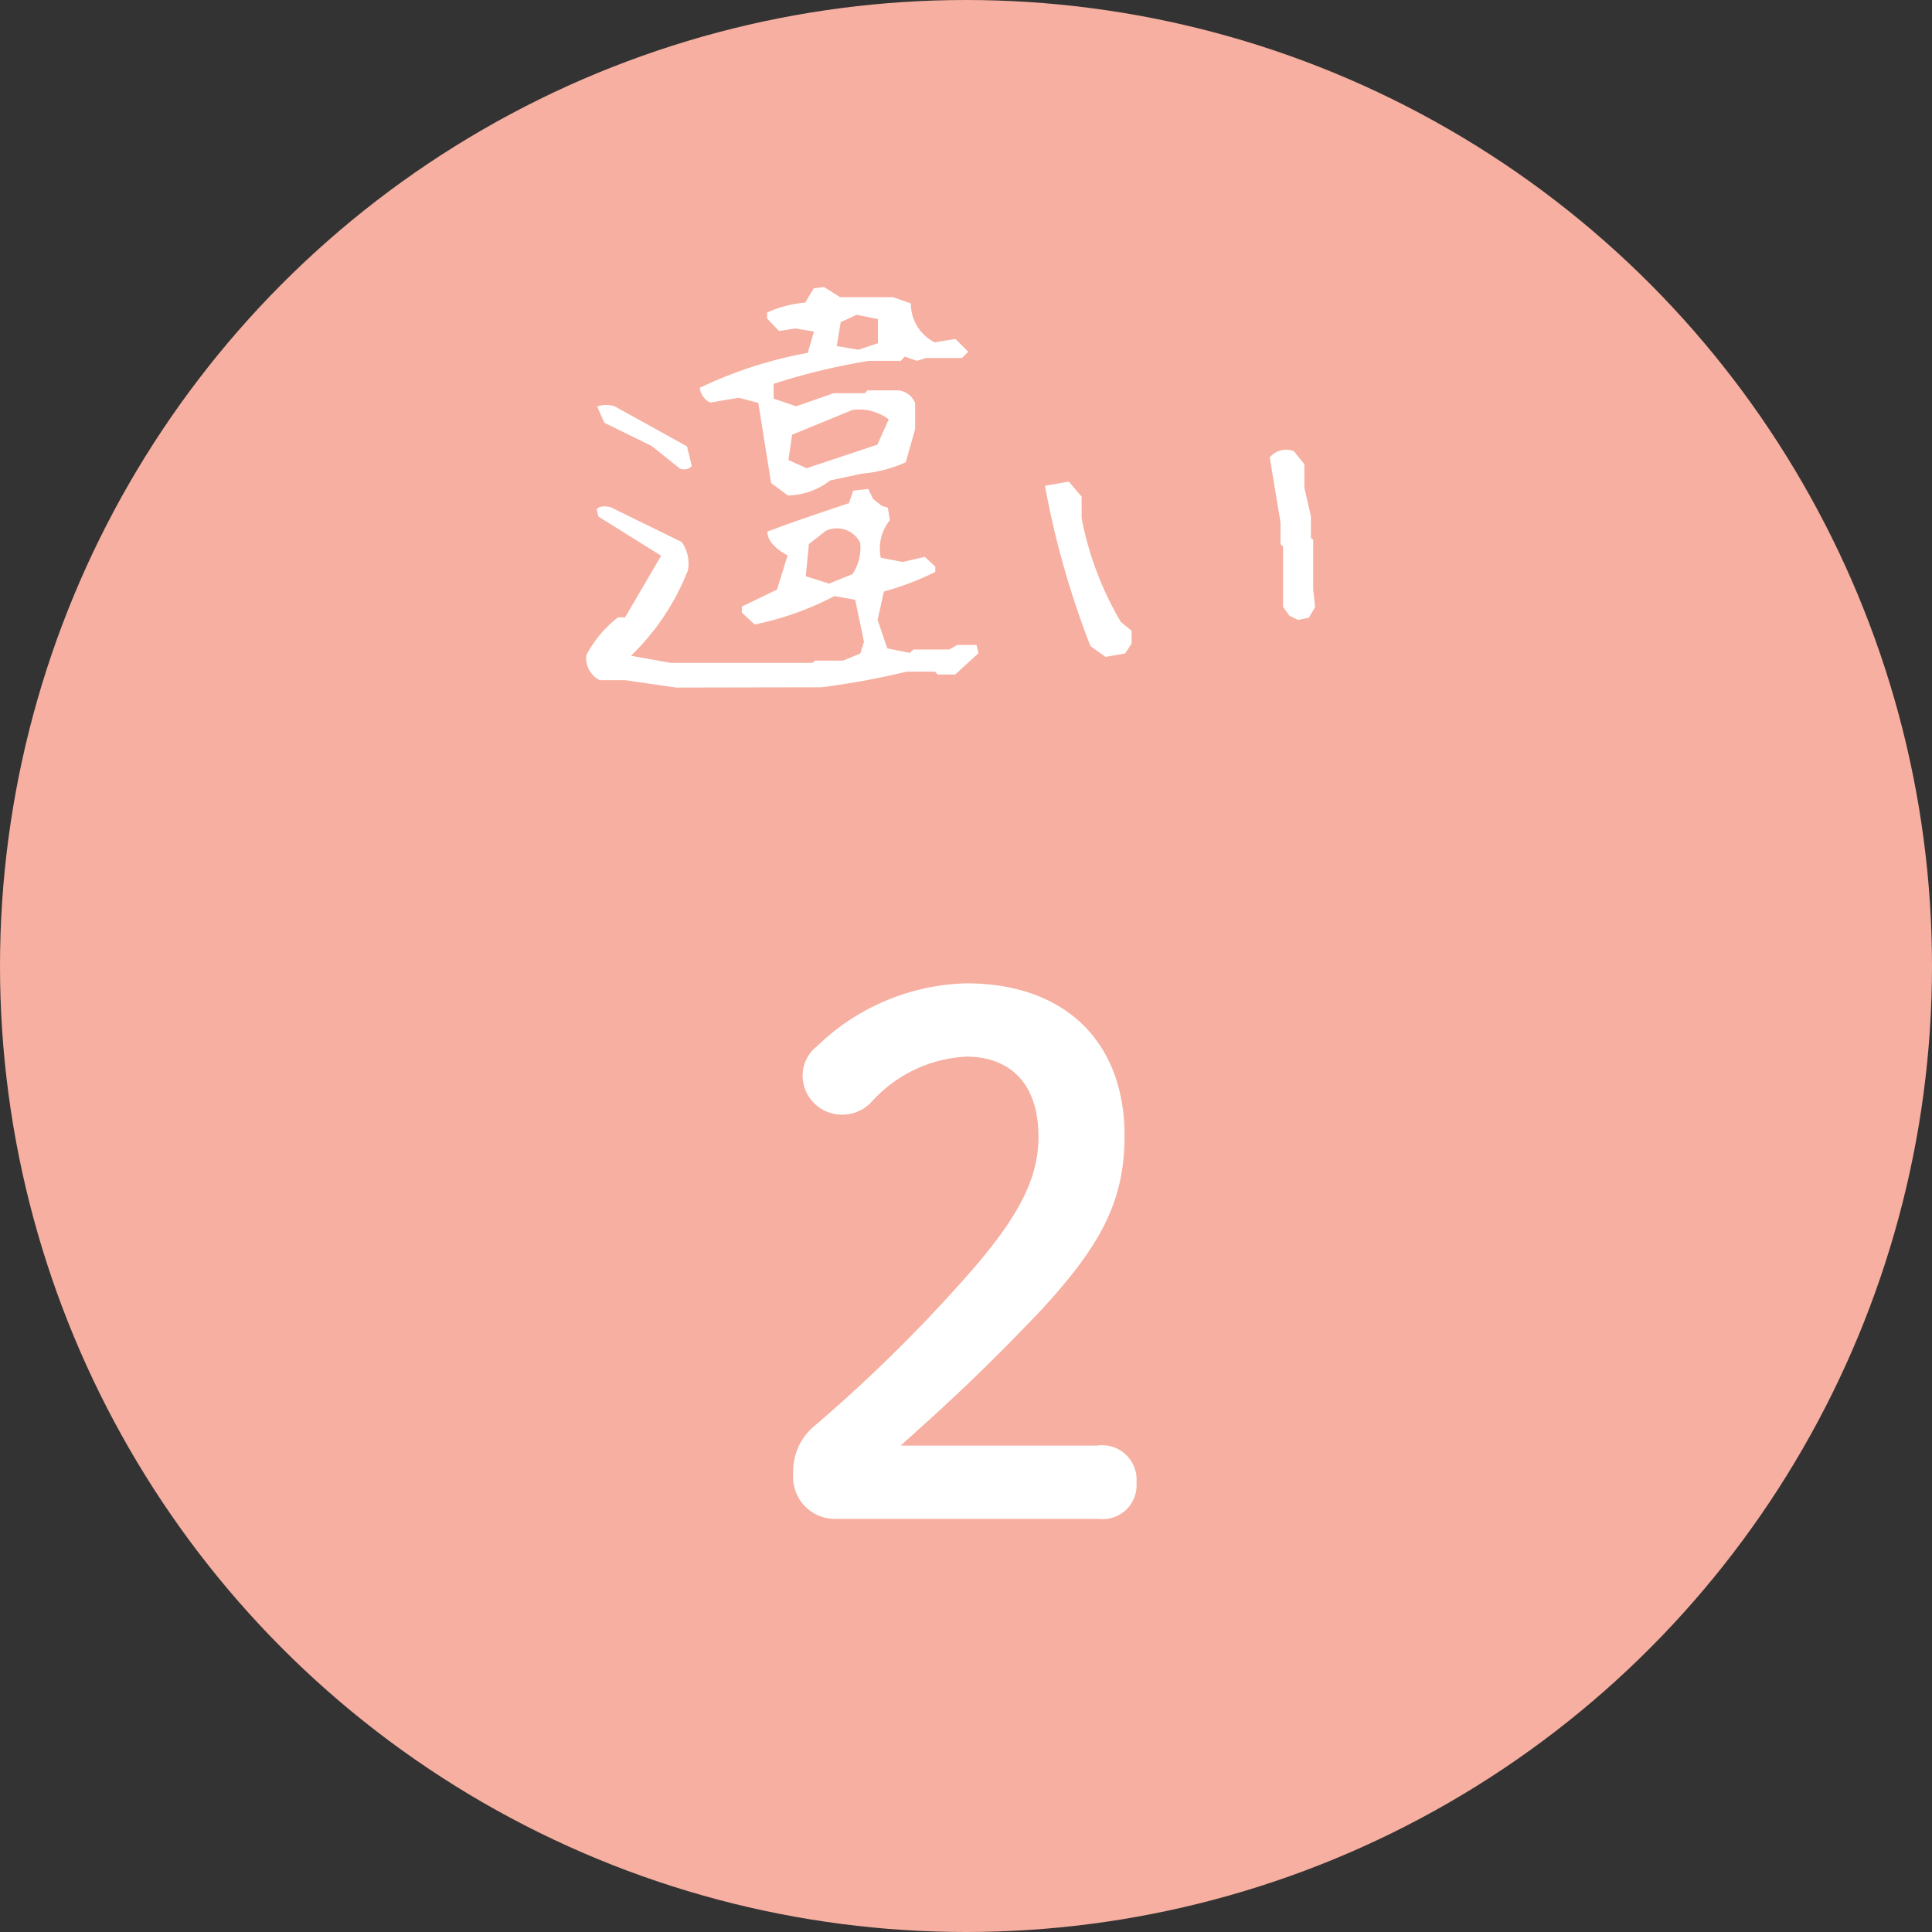<svg xmlns="http://www.w3.org/2000/svg" width="68" height="68" viewBox="0 0 68 68"><rect x="0" y="0" width="68" height="68" fill="#333333" stroke="none"/><defs><style>.cls-1{fill:#f6afa0}.cls-2{fill:#fff}</style></defs><title>アセット 27</title><g id="レイヤー_2" data-name="レイヤー 2"><g id="content"><circle class="cls-1" cx="34" cy="34" r="34"/><path class="cls-2" d="M38.62 50.88a1.21 1.21 0 0 1 1.38 1.3 1.19 1.19 0 0 1-1.33 1.28H29.4a1.47 1.47 0 0 1-1.48-1.6 2.06 2.06 0 0 1 .78-1.7 53.63 53.63 0 0 0 5.62-5.58c1.55-1.82 2.23-3.12 2.23-4.57 0-1.88-1-2.82-2.55-2.82a4.82 4.82 0 0 0-3.35 1.62 1.39 1.39 0 0 1-.95.42 1.38 1.38 0 0 1-1.45-1.4 1.3 1.3 0 0 1 .5-1A7.84 7.84 0 0 1 34 34.61c3.58 0 5.58 2.15 5.58 5.35 0 2.3-.8 3.85-3 6.22-2.08 2.18-3.3 3.28-4.88 4.7zM23.8 24.2l-1.8-.26h-.89a.86.86 0 0 1-.47-.89 4.12 4.12 0 0 1 1.11-1.32H22l1.27-2.17-2.21-1.38-.06-.26c.09-.1.25-.12.49-.07L24 19.08a1.32 1.32 0 0 1 .21 1 8.48 8.48 0 0 1-2 3l1.39.25h5l.08-.08h1l.6-.25.13-.41-.31-1.48-.73-.13a10.61 10.61 0 0 1-2.81 1l-.45-.42v-.21l1.24-.6.37-1.2c-.47-.26-.71-.54-.71-.84.85-.32 1.81-.65 2.87-1l.15-.44.53-.06.17.35.3.24.22.07.07.44a1.59 1.59 0 0 0-.32 1.32l.77.15.78-.18.37.34v.19a10.09 10.09 0 0 1-1.81.69l-.22 1 .34 1 .79.16.13-.12h1.26l.28-.16h.68l.07.29-.82.75H33l-.09-.1h-1a27.48 27.48 0 0 1-3 .55zm.14-7.7l-1-.8-1.67-.82-.25-.57a.89.89 0 0 1 .63 0l2.53 1.4.17.7a.41.41 0 0 1-.41.09zm5.28.41a2.51 2.51 0 0 1-1.49.53l-.59-.44-.45-2.82L26 14l-1 .17a.65.65 0 0 1-.37-.52 14.87 14.87 0 0 1 3.8-1.23l.22-.75-.65-.11-.58.09-.42-.44V11a4.05 4.05 0 0 1 1.34-.35l.3-.5.36-.05.57.36h1.86l.63.22a1.52 1.52 0 0 0 .84 1.37l.73-.12.45.45-.22.22h-1.27l-.32.1-.42-.15-.15.15h-1.11a22.53 22.53 0 0 0-3.36.81v.52l.79.27 1.32-.46h1.1l.09-.1h1.07a.7.7 0 0 1 .61.45v.91l-.33 1.17a4.66 4.66 0 0 1-1.54.4zm1.66-1.26l.4-.89a1.74 1.74 0 0 0-1.28-.33l-2.12.87-.13.89.64.29zM30 20.21a1.61 1.61 0 0 0 .27-1.12.92.92 0 0 0-1.2-.41l-.6.47-.11 1.13.82.26zm.9-8.13v-.85l-.75-.15-.56.26-.14.84.76.13zM38.91 23.12l-.53-.38a30.73 30.73 0 0 1-1.6-5.64l.84-.15.45.53v.76a11.4 11.4 0 0 0 1.38 3.65l.38.31v.45l-.23.35zm6.78-1.3l-.31-.15-.22-.31v-2.12l-.09-.09v-.76l-.38-2.29a.75.75 0 0 1 .85-.22l.37.46v.83l.23 1v.76l.08.07v1.76l.07.6-.22.38z"/></g></g></svg>